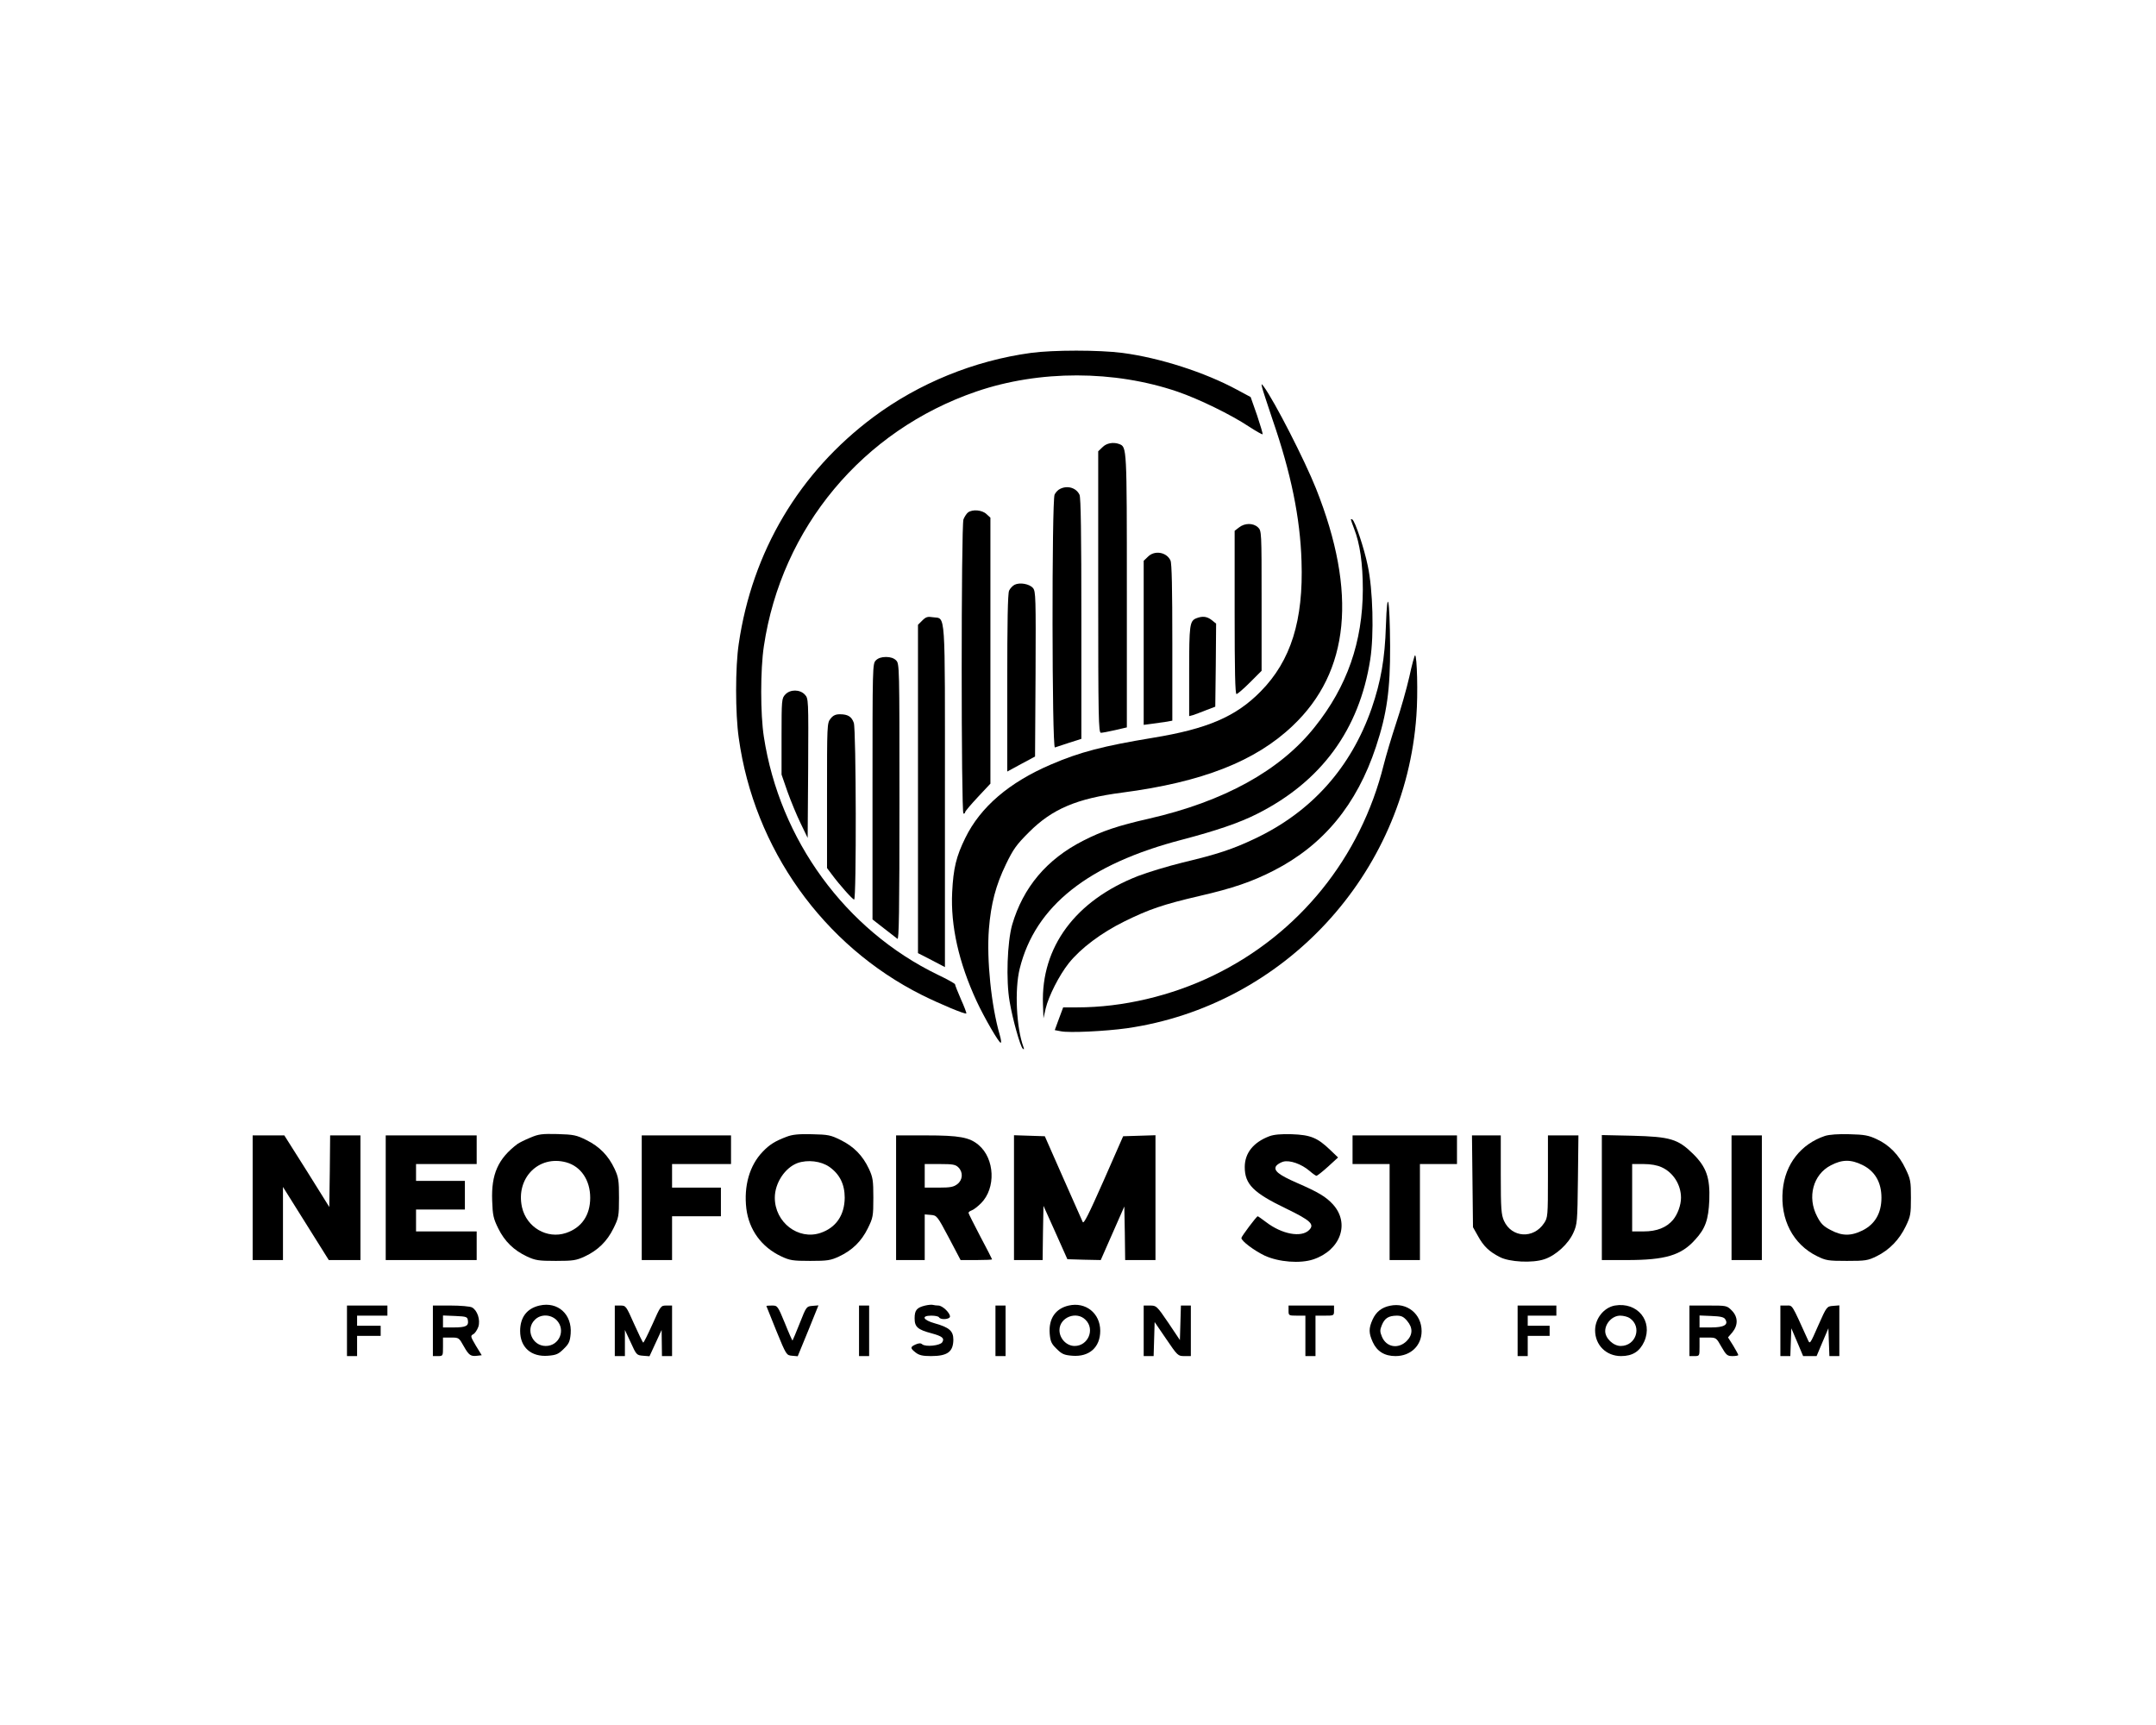 <?xml version="1.0" encoding="UTF-8" standalone="yes"?>
<svg version="1.0" xmlns="http://www.w3.org/2000/svg" width="1280" height="1024" viewBox="0 0 1280 1024" preserveAspectRatio="xMidYMid meet">
  <g transform="translate(0,1024) scale(0.1,-0.1)" fill="#000000" stroke="none">
    <path d="M6120 8145 c-337 -46 -665 -180 -935 -381 -440 -328 -719 -798 -799
-1345 -21 -139 -21 -414 0 -560 91 -657 501 -1232 1088 -1526 109 -54 257
-116 263 -109 2 2 -12 40 -32 84 -19 44 -35 84 -35 89 0 4 -46 30 -103 57
-547 265 -938 800 -1032 1412 -21 134 -21 399 0 538 105 703 587 1281 1262
1512 374 128 819 127 1194 -1 128 -44 318 -137 422 -206 43 -28 80 -49 83 -47
2 3 -13 53 -33 113 l-38 108 -80 43 c-192 104 -460 190 -681 219 -139 18 -411
18 -544 0z"/>
    <path d="M7493 7940 c3 -14 31 -98 61 -188 111 -321 165 -586 173 -843 12
-352 -63 -591 -242 -773 -147 -150 -317 -223 -642 -276 -291 -48 -431 -84
-603 -158 -248 -106 -419 -252 -509 -436 -54 -110 -71 -180 -78 -322 -10 -199
39 -418 145 -647 46 -99 132 -247 143 -247 5 0 2 21 -6 48 -50 172 -78 446
-64 626 12 151 41 261 101 385 44 91 62 116 137 191 138 138 284 200 554 235
474 62 791 186 1012 397 338 320 384 790 138 1408 -68 170 -245 516 -310 605
-15 19 -15 19 -10 -5z"/>
    <path d="M6545 7585 l-25 -24 0 -836 c0 -748 2 -835 16 -835 8 0 46 7 85 16
l69 16 0 809 c0 859 0 855 -45 873 -35 13 -76 6 -100 -19z"/>
    <path d="M6294 7338 c-12 -5 -27 -21 -33 -34 -17 -38 -16 -1508 2 -1501 6 2
45 15 85 28 l72 23 0 712 c0 501 -3 720 -11 737 -19 41 -71 57 -115 35z"/>
    <path d="M5747 7198 c-9 -7 -21 -26 -27 -41 -14 -38 -14 -1747 0 -1747 6 0 10
4 10 9 0 5 34 45 75 89 l75 80 0 789 0 790 -23 21 c-26 25 -83 30 -110 10z"/>
    <path d="M8020 7156 c0 -3 9 -27 19 -54 35 -89 52 -208 52 -362 -1 -310 -93
-575 -285 -815 -205 -259 -540 -443 -986 -545 -181 -41 -277 -73 -390 -131
-216 -110 -356 -277 -421 -499 -29 -104 -37 -329 -15 -455 18 -107 63 -266 78
-280 8 -7 9 -4 4 10 -42 114 -53 341 -22 465 92 372 407 621 966 766 198 52
337 99 442 152 382 192 608 500 673 917 23 147 16 415 -15 558 -21 102 -75
263 -91 273 -5 3 -9 3 -9 0z"/>
    <path d="M7356 7109 l-26 -20 0 -485 c0 -346 3 -484 11 -484 6 0 42 31 80 69
l69 69 0 416 c0 414 0 415 -22 436 -28 26 -78 26 -112 -1z"/>
    <path d="M6815 6935 l-25 -24 0 -487 0 -487 53 7 c28 4 67 9 85 12 l32 6 0
464 c0 318 -3 471 -11 487 -23 50 -95 62 -134 22z"/>
    <path d="M6024 6769 c-12 -6 -27 -22 -33 -35 -8 -17 -11 -185 -11 -550 l0
-524 83 45 82 44 3 489 c2 455 1 491 -15 511 -21 25 -78 35 -109 20z"/>
    <path d="M8228 6525 c-6 -196 -30 -330 -84 -488 -123 -354 -358 -617 -695
-776 -131 -62 -221 -92 -427 -141 -89 -22 -208 -58 -265 -80 -372 -145 -577
-422 -565 -761 l3 -84 13 58 c18 75 80 197 137 269 71 89 194 181 330 248 146
72 230 101 445 151 200 46 313 85 442 151 295 151 493 391 607 735 65 196 85
339 84 598 -2 285 -17 359 -25 120z"/>
    <path d="M5476 6557 l-26 -26 0 -974 0 -975 80 -41 80 -42 0 1014 c0 1136 6
1051 -72 1063 -30 5 -41 2 -62 -19z"/>
    <path d="M7103 6570 c-40 -16 -43 -38 -43 -315 l0 -266 23 6 c12 4 47 17 77
29 l55 21 3 247 2 246 -26 21 c-28 22 -55 25 -91 11z"/>
    <path d="M8367 6222 c-16 -70 -51 -194 -79 -277 -27 -82 -60 -193 -73 -245
-137 -551 -503 -1004 -1010 -1250 -251 -122 -540 -190 -808 -190 l-85 0 -25
-67 -25 -68 37 -7 c48 -10 261 0 391 18 931 134 1652 912 1719 1855 10 129 4
359 -8 359 -3 0 -19 -57 -34 -128z"/>
    <path d="M5200 6320 c-20 -20 -20 -33 -20 -779 l0 -759 68 -53 c37 -29 73 -57
80 -62 9 -8 12 156 12 812 0 808 0 821 -20 841 -13 13 -33 20 -60 20 -27 0
-47 -7 -60 -20z"/>
    <path d="M4662 6117 c-21 -22 -22 -31 -22 -249 l0 -226 35 -101 c20 -56 55
-141 78 -188 l42 -87 3 414 c2 413 2 413 -20 437 -29 31 -87 32 -116 0z"/>
    <path d="M4931 5974 c-21 -26 -21 -37 -21 -457 l0 -430 27 -36 c48 -65 125
-151 134 -151 14 0 12 1009 -2 1049 -13 37 -35 51 -83 51 -25 0 -40 -7 -55
-26z"/>
    <path d="M3147 3486 c-32 -13 -65 -30 -75 -37 -115 -87 -156 -179 -150 -337 3
-86 7 -105 36 -164 38 -77 92 -130 171 -167 50 -23 68 -26 171 -26 103 0 121
3 171 26 79 37 133 90 171 167 31 63 33 72 33 182 0 103 -3 121 -26 171 -37
79 -90 133 -167 171 -60 30 -76 33 -172 36 -93 2 -112 0 -163 -22z m215 -146
c87 -24 142 -106 142 -210 0 -104 -51 -178 -143 -209 -113 -38 -235 33 -262
153 -38 172 99 311 263 266z"/>
    <path d="M4670 3492 c-69 -26 -102 -47 -142 -89 -78 -81 -113 -203 -97 -338
16 -126 90 -228 207 -283 51 -24 68 -27 172 -27 103 0 121 3 171 26 79 37 133
90 171 167 31 63 33 72 33 182 0 103 -3 121 -26 171 -37 79 -90 133 -167 171
-60 30 -75 33 -172 35 -80 2 -116 -2 -150 -15z m254 -179 c61 -43 91 -103 91
-183 -1 -104 -52 -178 -144 -209 -132 -44 -271 63 -271 209 0 87 60 178 135
206 60 21 139 12 189 -23z"/>
    <path d="M7536 3495 c-95 -36 -146 -100 -146 -183 0 -102 51 -153 247 -247
144 -70 169 -93 135 -127 -46 -46 -161 -25 -255 47 -25 19 -48 35 -50 35 -7 0
-97 -120 -97 -129 0 -18 76 -75 139 -105 83 -38 210 -48 288 -22 161 54 219
213 117 326 -42 46 -87 73 -216 129 -107 47 -138 72 -122 99 6 9 25 21 42 26
40 11 109 -14 157 -55 18 -16 37 -29 41 -29 5 1 36 25 69 55 l59 54 -47 45
c-75 72 -116 89 -227 93 -66 2 -107 -2 -134 -12z"/>
    <path d="M10835 3497 c-143 -48 -237 -167 -251 -322 -16 -174 61 -322 204
-392 53 -26 66 -28 177 -28 111 0 124 2 177 28 75 37 134 98 172 177 29 60 31
73 31 170 0 97 -2 110 -32 172 -38 81 -97 142 -172 176 -47 22 -72 27 -161 29
-67 2 -119 -2 -145 -10z m223 -173 c74 -37 112 -103 112 -194 0 -91 -38 -157
-112 -194 -69 -34 -121 -34 -189 2 -43 22 -59 38 -81 81 -60 114 -24 249 81
303 68 36 120 36 189 2z"/>
    <path d="M1500 3130 l0 -370 90 0 90 0 0 217 0 217 136 -217 136 -217 94 0 94
0 0 370 0 370 -90 0 -90 0 -2 -212 -3 -213 -133 213 -134 212 -94 0 -94 0 0
-370z"/>
    <path d="M2290 3130 l0 -370 270 0 270 0 0 85 0 85 -180 0 -180 0 0 65 0 65
145 0 145 0 0 85 0 85 -145 0 -145 0 0 50 0 50 180 0 180 0 0 85 0 85 -270 0
-270 0 0 -370z"/>
    <path d="M3810 3130 l0 -370 90 0 90 0 0 130 0 130 145 0 145 0 0 85 0 85
-145 0 -145 0 0 70 0 70 175 0 175 0 0 85 0 85 -265 0 -265 0 0 -370z"/>
    <path d="M5320 3130 l0 -370 85 0 85 0 0 136 0 135 36 -3 c36 -3 38 -5 107
-135 l70 -133 94 0 c51 0 93 2 93 4 0 2 -31 63 -70 136 -38 73 -70 136 -70
140 0 5 8 11 19 15 10 3 35 22 55 42 90 90 82 265 -14 346 -54 46 -115 57
-312 57 l-178 0 0 -370z m370 180 c29 -29 26 -74 -6 -99 -22 -17 -41 -21 -110
-21 l-84 0 0 70 0 70 90 0 c77 0 93 -3 110 -20z"/>
    <path d="M6020 3130 l0 -370 85 0 85 0 2 161 3 161 71 -158 71 -159 99 -3 99
-2 70 159 70 159 3 -159 2 -159 90 0 90 0 0 370 0 371 -96 -3 -96 -3 -116
-264 c-89 -201 -118 -259 -124 -245 -5 11 -57 129 -117 264 l-108 245 -91 3
-92 3 0 -371z"/>
    <path d="M8030 3415 l0 -85 110 0 110 0 0 -285 0 -285 90 0 90 0 0 285 0 285
110 0 110 0 0 85 0 85 -310 0 -310 0 0 -85z"/>
    <path d="M8742 3228 l3 -273 30 -53 c32 -59 66 -92 129 -124 57 -30 194 -37
265 -13 67 22 142 90 172 157 23 51 24 64 27 316 l3 262 -90 0 -91 0 0 -244
c0 -236 -1 -244 -23 -277 -63 -95 -192 -87 -238 14 -16 37 -19 68 -19 275 l0
232 -86 0 -85 0 3 -272z"/>
    <path d="M9510 3131 l0 -371 148 0 c229 0 323 28 406 121 61 66 79 119 84 234
5 134 -17 197 -97 276 -90 88 -135 101 -358 107 l-183 4 0 -371z m355 180 c69
-31 115 -104 115 -181 0 -44 -20 -98 -47 -131 -39 -46 -96 -69 -175 -69 l-68
0 0 200 0 200 68 0 c43 0 81 -7 107 -19z"/>
    <path d="M10280 3130 l0 -370 90 0 90 0 0 370 0 370 -90 0 -90 0 0 -370z"/>
    <path d="M3203 2490 c-75 -17 -115 -70 -115 -151 0 -97 65 -155 166 -147 49 4
62 10 93 41 31 30 37 44 41 90 9 115 -76 192 -185 167z m101 -86 c57 -58 17
-154 -64 -154 -80 0 -122 99 -65 155 34 35 93 34 129 -1z"/>
    <path d="M5493 2490 c-50 -12 -63 -27 -63 -76 0 -51 18 -67 101 -89 63 -17 78
-29 63 -53 -13 -20 -98 -29 -119 -12 -9 8 -20 7 -39 -1 -33 -15 -33 -22 0 -48
21 -16 41 -21 91 -21 98 0 132 25 133 97 0 52 -24 73 -109 97 -72 20 -84 46
-22 46 22 0 43 -4 46 -10 10 -17 65 -12 65 5 0 22 -45 65 -69 65 -11 0 -25 2
-33 4 -7 2 -28 0 -45 -4z"/>
    <path d="M6345 2490 c-79 -18 -120 -78 -113 -167 4 -46 10 -60 41 -90 31 -31
44 -37 93 -41 101 -8 166 50 166 148 0 104 -86 173 -187 150z m100 -85 c57
-56 15 -155 -65 -155 -48 0 -90 44 -90 94 0 76 101 116 155 61z"/>
    <path d="M8253 2489 c-50 -10 -83 -36 -104 -82 -24 -53 -23 -81 1 -134 25 -55
70 -83 135 -83 90 0 155 62 155 148 0 102 -86 172 -187 151z m101 -90 c35 -41
34 -83 -3 -120 -50 -49 -121 -37 -147 27 -12 29 -12 39 0 68 17 41 39 55 88
56 28 0 42 -7 62 -31z"/>
    <path d="M9587 2490 c-65 -12 -117 -77 -117 -147 0 -88 66 -153 154 -153 68 0
111 27 138 87 53 121 -41 236 -175 213z m89 -75 c74 -51 37 -165 -54 -165 -44
0 -92 46 -92 88 0 47 43 92 89 92 20 0 46 -7 57 -15z"/>
    <path d="M2060 2340 l0 -150 30 0 30 0 0 60 0 60 70 0 70 0 0 30 0 30 -70 0
-70 0 0 30 0 30 90 0 90 0 0 30 0 30 -120 0 -120 0 0 -150z"/>
    <path d="M2570 2340 l0 -150 30 0 c30 0 30 1 30 55 l0 55 48 0 c46 0 47 -1 75
-51 31 -55 42 -62 81 -57 l26 3 -35 57 c-32 55 -33 58 -15 68 10 5 23 25 30
44 13 41 -6 98 -38 115 -12 6 -68 11 -126 11 l-106 0 0 -150z m208 61 c5 -32
-12 -41 -85 -41 l-63 0 0 35 0 36 73 -3 c67 -3 72 -5 75 -27z"/>
    <path d="M3650 2340 l0 -150 30 0 30 0 0 78 0 77 35 -75 c33 -73 35 -75 73
-78 l38 -3 36 78 36 78 1 -77 1 -78 30 0 30 0 0 150 0 150 -34 0 c-33 0 -34
-2 -82 -110 -27 -60 -52 -110 -55 -110 -3 0 -27 50 -54 110 -48 108 -49 110
-82 110 l-33 0 0 -150z"/>
    <path d="M4550 2487 c0 -1 27 -67 59 -147 59 -144 60 -145 93 -148 l34 -3 62
151 61 151 -36 -3 c-35 -3 -36 -4 -75 -103 -22 -55 -41 -101 -43 -103 -1 -1
-22 45 -45 103 -43 104 -44 105 -77 105 -18 0 -33 -1 -33 -3z"/>
    <path d="M5100 2340 l0 -150 30 0 30 0 0 150 0 150 -30 0 -30 0 0 -150z"/>
    <path d="M5910 2340 l0 -150 30 0 30 0 0 150 0 150 -30 0 -30 0 0 -150z"/>
    <path d="M6790 2340 l0 -150 30 0 29 0 3 101 3 101 69 -101 c67 -99 70 -101
107 -101 l39 0 0 150 0 150 -30 0 -29 0 -3 -102 -3 -103 -69 103 c-68 100 -71
102 -108 102 l-38 0 0 -150z"/>
    <path d="M7650 2460 c0 -29 1 -30 50 -30 l50 0 0 -120 0 -120 30 0 30 0 0 120
0 120 55 0 c54 0 55 0 55 30 l0 30 -135 0 -135 0 0 -30z"/>
    <path d="M9010 2340 l0 -150 30 0 30 0 0 60 0 60 65 0 65 0 0 30 0 30 -65 0
-65 0 0 30 0 30 85 0 85 0 0 30 0 30 -115 0 -115 0 0 -150z"/>
    <path d="M10030 2340 l0 -150 30 0 c30 0 30 1 30 55 l0 55 49 0 c50 0 50 0 81
-55 29 -50 35 -55 66 -55 19 0 34 3 34 6 0 4 -14 29 -30 56 l-31 49 26 30 c35
43 34 92 -4 130 -29 29 -31 29 -140 29 l-111 0 0 -150z m213 68 c20 -32 -8
-48 -84 -48 l-69 0 0 35 0 36 71 -3 c54 -2 75 -7 82 -20z"/>
    <path d="M10570 2340 l0 -150 30 0 29 0 3 82 3 83 35 -82 35 -83 40 0 40 0 35
83 35 82 3 -83 3 -82 29 0 30 0 0 151 0 150 -37 -3 c-37 -3 -38 -3 -88 -116
-49 -112 -50 -113 -62 -85 -99 218 -89 203 -128 203 l-35 0 0 -150z"/>
  </g>
</svg>